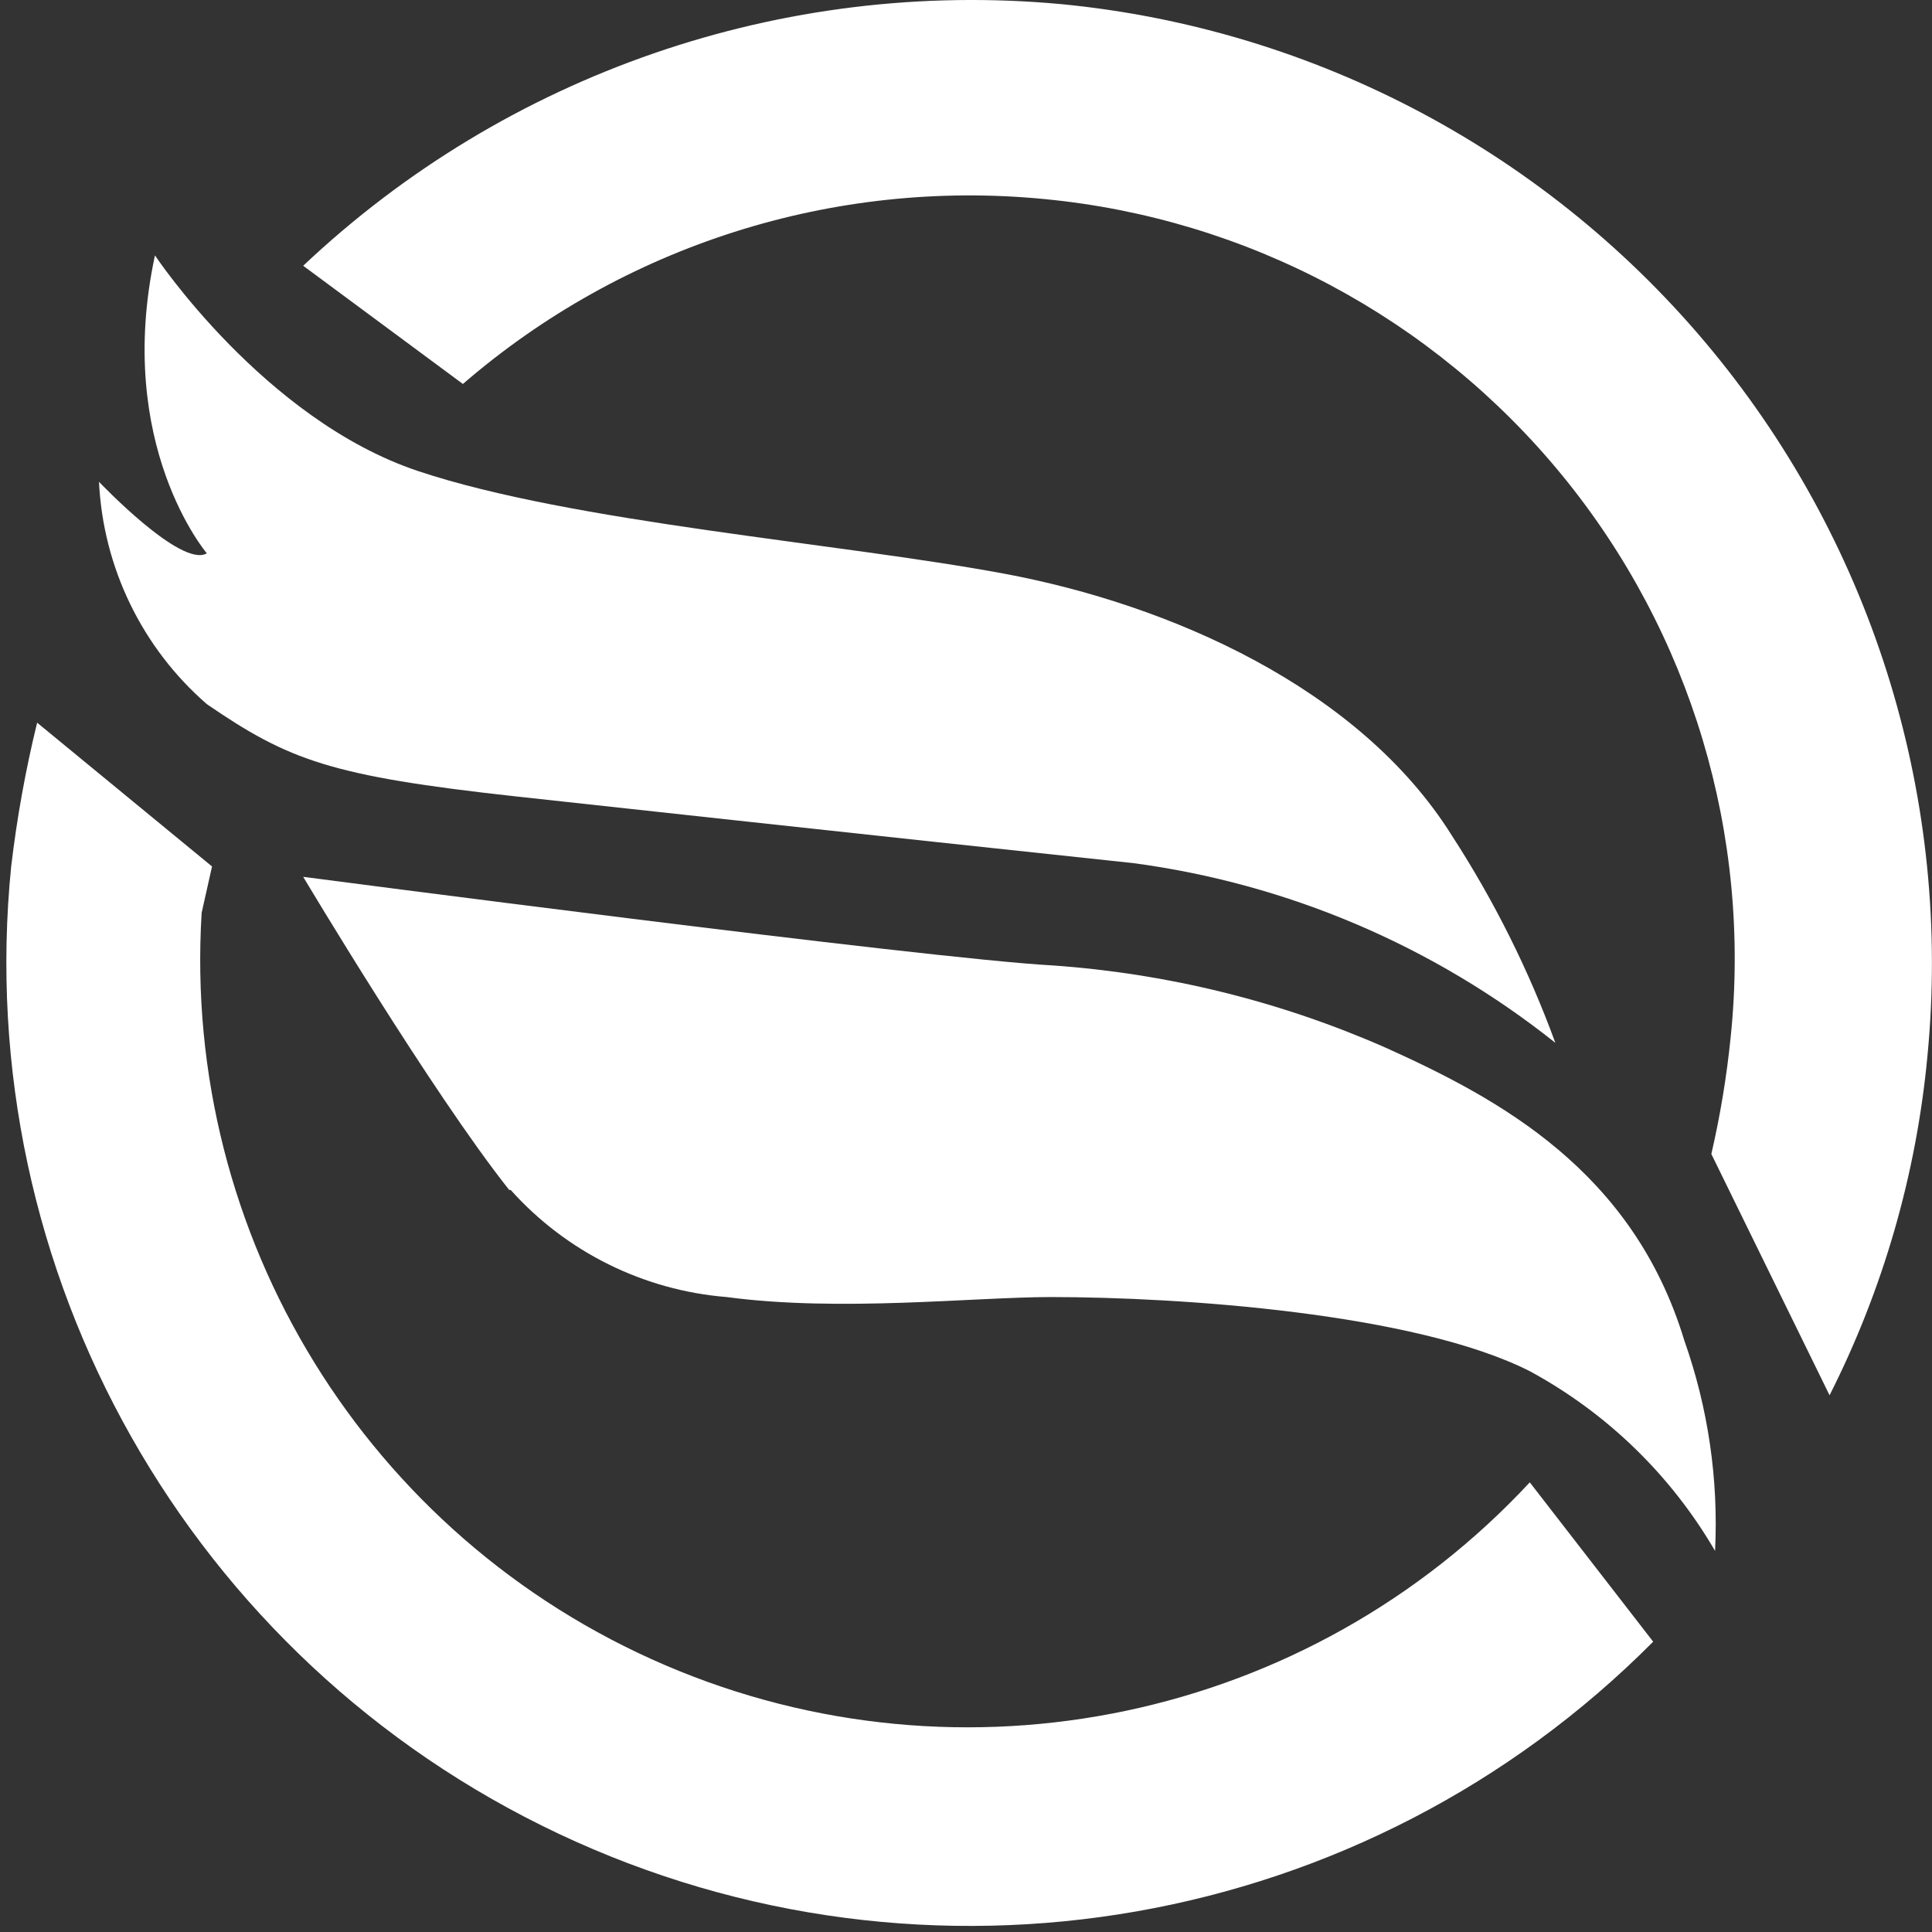 <svg height="301" viewBox="0 0 301 301" width="301" xmlns="http://www.w3.org/2000/svg"><rect x="0" y="0" width="301" height="301" fill="#333333" stroke="none"/><g fill="#fff" transform="translate(.99 -.002)"><path d="m31.234 86.208c-3.984 2.367-16.801-11.143-16.801-11.143.641 13.355 6.71 25.868 16.801 34.64 12.817 8.776 19.283 11.2 48.15 14.376 0 0 58.542 6.408 96.185 10.392 24.051 3.205 46.78 12.883 65.759 28.001-4.141-11.328-9.545-22.154-16.108-32.273-14.433-23.094-44.051-36.026-69.742-40.818s-67.318-7.967-91.335-15.992c-24.017-8.025-40.991-33.601-40.991-33.601-6.351 29.502 8.083 46.418 8.083 46.418zm-30.483 48.785c-6.329 63.215 27.825 123.569 85.275 150.693 57.45 27.124 125.754 15.143 170.544-29.913l-19.225-24.826c-34.38 36.987-88.291 48.387-134.702 28.484-46.411-19.903-75.313-66.818-72.216-117.221l1.617-7.217-27.25-22.401c-1.803 7.377-3.153 14.858-4.041 22.401"/><path d="m78.576 185.395c8.665 9.672 20.715 15.645 33.659 16.685 17.667 2.367 38.508 0 50.517 0 20.034 0 56.695 2.483 74.592 11.547 12.008 6.51 21.994 16.197 28.867 28.001.552-11.139-1.076-22.278-4.792-32.793-8.025-26.442-28.867-37.642-46.533-45.61-16.452-7.236-34.031-11.572-51.96-12.817-19.399-1.039-116.68-13.798-116.68-13.798s20.034 33.601 32.1 48.785"/><path d="m46.245 41.407 24.883 18.417c24.981-21.593 57.72-32.005 90.584-28.809 31.559 3.017 60.605 18.514 80.683 43.048 20.078 24.534 29.525 56.072 26.24 87.604-.62 6.1-1.623 12.154-3.002 18.128l18.417 37.585c8.336-16.482 13.506-34.381 15.242-52.769 3.862-39.637-8.186-79.184-33.491-109.936-25.305-30.752-61.794-50.187-101.433-54.028-43.402-4.018-86.435 10.831-118.123 40.76"/></g></svg>